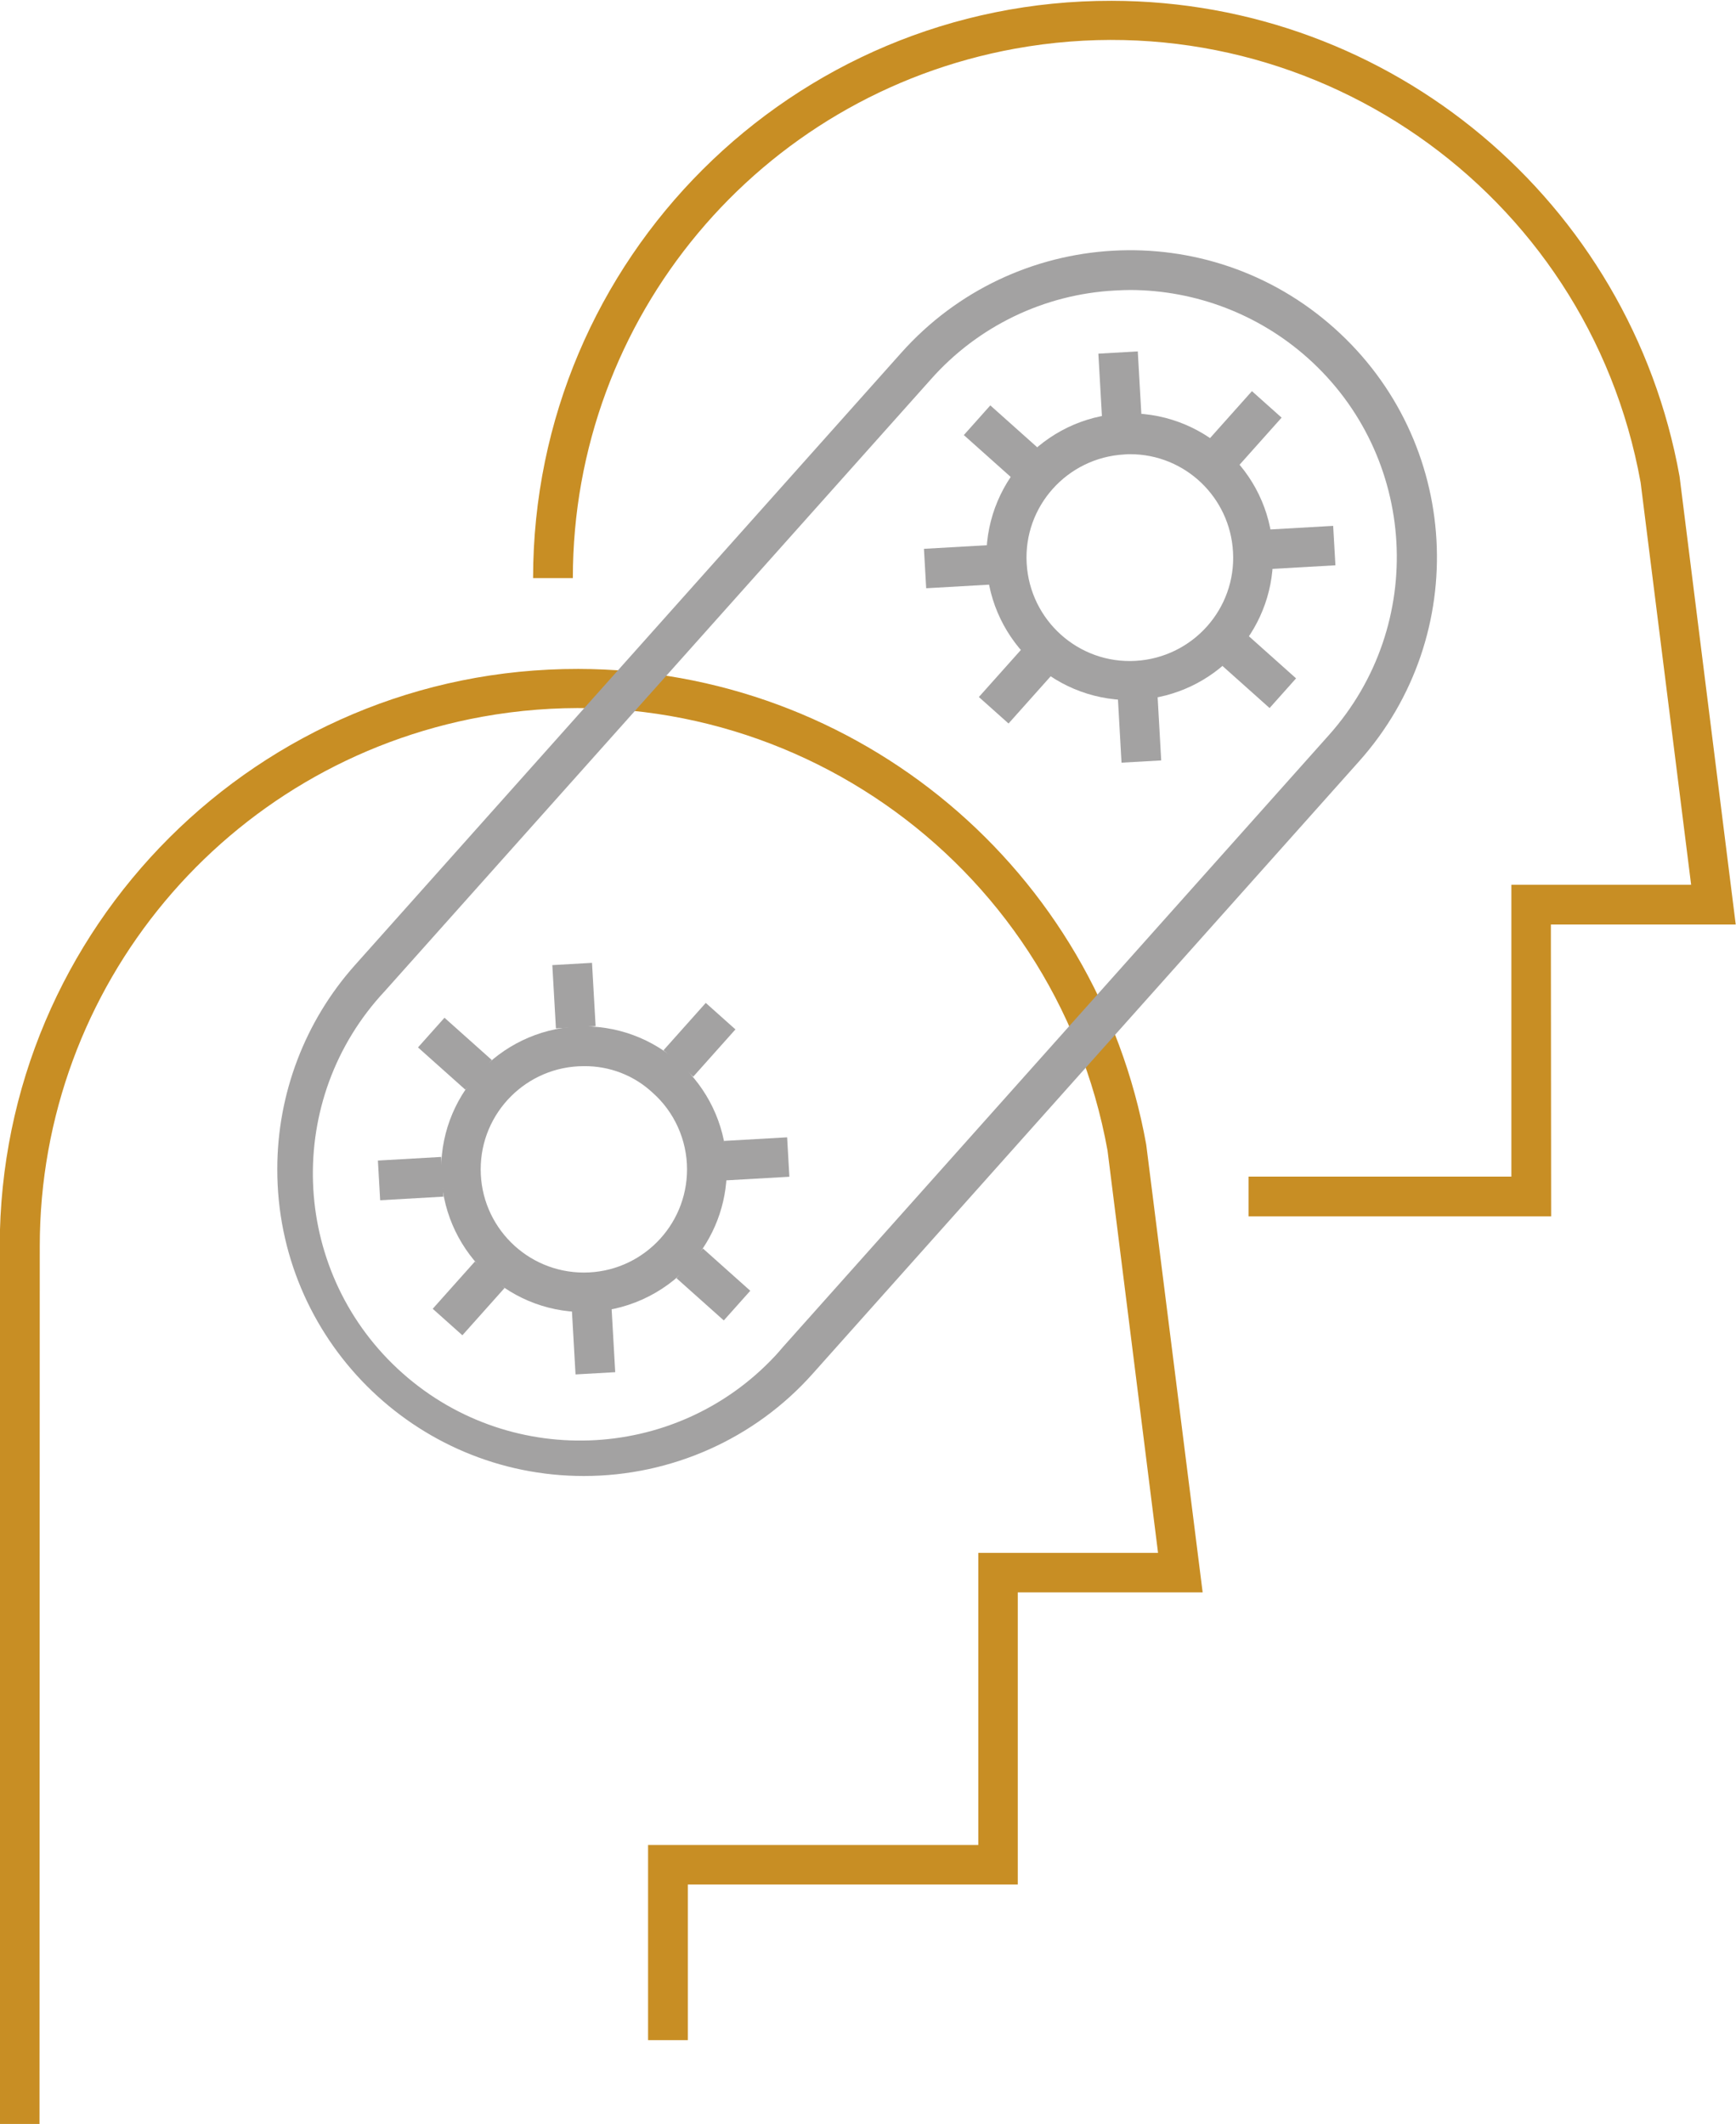 <?xml version="1.0" encoding="utf-8"?>
<!-- Generator: Adobe Illustrator 26.3.1, SVG Export Plug-In . SVG Version: 6.00 Build 0)  -->
<svg version="1.1" id="Calque_1" xmlns="http://www.w3.org/2000/svg" xmlns:xlink="http://www.w3.org/1999/xlink" x="0px" y="0px"
	 viewBox="0 0 646.1 790.3" style="enable-background:new 0 0 646.1 790.3;" xml:space="preserve">
<style type="text/css">
	.st0{clip-path:url(#SVGID_00000002386791983851318630000001259535843710046885_);}
	.st1{fill:#C88E24;}
	.st2{fill:#A3A2A2;}
</style>
<g id="Groupe_3055" transform="translate(0 0)">
	<g>
		<g>
			<defs>
				<rect id="SVGID_1_" width="646.1" height="790.3"/>
			</defs>
			<clipPath id="SVGID_00000133502313593935262000000003549567425747439001_">
				<use xlink:href="#SVGID_1_"  style="overflow:visible;"/>
			</clipPath>
			
				<g id="Groupe_3054" transform="translate(0 0)" style="clip-path:url(#SVGID_00000133502313593935262000000003549567425747439001_);">
				<path id="Tracé_15583" class="st1" d="M14.7,790.4H-0.1V463.7c0.1-118.8,96.5-215,215.3-214.8c104,0.1,193,74.6,211.4,177
					l21,166.6h-68.8v108.7H256v57.9h-14.8v-72.6h122.9V577.8H431l-18.8-149.7C392.5,319.2,288.3,247,179.4,266.7
					C84.1,284,14.8,366.9,14.8,463.7L14.7,790.4z"/>
				<path id="Tracé_15584" class="st1" d="M577.3,452.6H464.7v-14.8h97.8V329.2h66.9l-18.8-149.7C590.9,70.6,486.7-1.6,377.8,18.1
					c-95.3,17.3-164.6,100.2-164.6,197h-14.8c0.1-118.8,96.5-215,215.3-214.8c104,0.1,193,74.6,211.4,177L646,344h-68.8L577.3,452.6
					z"/>
				<path id="Tracé_15585" class="st2" d="M217.3,488.2c-29.3,0-53.1-23.9-53.1-53.2s23.9-53.1,53.2-53.1s53.1,23.9,53.1,53.2
					c0,13-4.8,25.6-13.5,35.3C246.9,481.7,232.4,488.2,217.3,488.2 M217.3,396.7c-21.2,0-38.4,17.2-38.4,38.4s17.2,38.4,38.4,38.4
					s38.4-17.2,38.4-38.4c0-10.9-4.7-21.4-12.9-28.6C235.9,400.1,226.8,396.6,217.3,396.7"/>
				
					<rect id="Rectangle_596" x="162.6" y="475.7" transform="matrix(0.666 -0.746 0.746 0.666 -302.118 291.464)" class="st2" width="23.6" height="14.8"/>
				
					<rect id="Rectangle_597" x="248.5" y="379.5" transform="matrix(0.666 -0.746 0.746 0.666 -201.656 323.41)" class="st2" width="23.6" height="14.8"/>
				
					<rect id="Rectangle_598" x="213.6" y="487.6" transform="matrix(0.998 -5.684863e-02 5.684863e-02 0.998 -28.033 13.372)" class="st2" width="14.8" height="23.6"/>
				
					<rect id="Rectangle_599" x="206.3" y="358.8" transform="matrix(0.998 -5.684863e-02 5.684863e-02 0.998 -20.723 12.748)" class="st2" width="14.8" height="23.6"/>
				
					<rect id="Rectangle_600" x="258.1" y="466.1" transform="matrix(0.666 -0.746 0.746 0.666 -267.831 357.719)" class="st2" width="14.8" height="23.6"/>
				
					<rect id="Rectangle_601" x="161.9" y="380.3" transform="matrix(0.666 -0.746 0.746 0.666 -235.96 257.228)" class="st2" width="14.8" height="23.6"/>
				
					<rect id="Rectangle_602" x="269.9" y="424" transform="matrix(0.998 -5.701976e-02 5.701976e-02 0.998 -24.138 16.765)" class="st2" width="23.6" height="14.7"/>
				
					<rect id="Rectangle_603" x="141.1" y="431.3" transform="matrix(0.998 -5.702231e-02 5.702231e-02 0.998 -24.768 9.434)" class="st2" width="23.6" height="14.8"/>
				<path id="Tracé_15586" class="st2" d="M217.3,549.2c-63.1,0-114.2-51.2-114.1-114.2c0-28,10.3-55.1,29-76l203.2-227.7
					c42-47.1,114.2-51.2,161.2-9.2c47.1,42,51.2,114.2,9.2,161.2L302.5,511.1C280.9,535.4,249.8,549.2,217.3,549.2 M420.7,107.9
					c-1.9,0-3.8,0.1-5.8,0.2c-26.3,1.4-51,13.3-68.5,33.1L143.2,368.8c-37.5,40.1-35.3,103.1,4.8,140.5s103.1,35.3,140.5-4.8
					c1-1.1,2-2.2,2.9-3.3l203.2-227.7c36.6-41,33-103.9-8-140.4C468.5,117,445.1,108,420.7,107.9"/>
				<path id="Tracé_15587" class="st2" d="M420.5,260.5c-29.5,0-53.4-23.9-53.4-53.3s23.9-53.4,53.3-53.4s53.4,23.9,53.4,53.3
					c0,28.3-22,51.6-50.3,53.3C422.6,260.5,421.5,260.5,420.5,260.5 M420.6,169c-0.7,0-1.5,0-2.2,0.1c-21.2,1.2-37.5,19.3-36.3,40.5
					s19.3,37.5,40.5,36.3s37.5-19.3,36.3-40.5C457.8,185,441,169,420.6,169"/>
				
					<rect id="Rectangle_604" x="365.9" y="248.1" transform="matrix(0.666 -0.746 0.746 0.666 -64.459 367.075)" class="st2" width="23.6" height="14.8"/>
				
					<rect id="Rectangle_605" x="451.8" y="151.9" transform="matrix(0.666 -0.746 0.746 0.666 36.008 399.024)" class="st2" width="23.6" height="14.8"/>
				
					<rect id="Rectangle_606" x="416.9" y="259.9" transform="matrix(0.998 -5.624069e-02 5.624069e-02 0.998 -14.608 24.292)" class="st2" width="14.8" height="23.6"/>
				
					<rect id="Rectangle_607" x="409.6" y="131.2" transform="matrix(0.998 -5.701976e-02 5.701976e-02 0.998 -7.476 24.008)" class="st2" width="14.7" height="23.6"/>
				
					<rect id="Rectangle_608" x="461.3" y="238.5" transform="matrix(0.666 -0.746 0.746 0.666 -30.241 433.024)" class="st2" width="14.8" height="23.6"/>
				
					<rect id="Rectangle_609" x="365.1" y="152.6" transform="matrix(0.666 -0.746 0.746 0.666 1.72 332.618)" class="st2" width="14.8" height="23.6"/>
				
					<rect id="Rectangle_610" x="473.2" y="196.4" transform="matrix(0.998 -5.701976e-02 5.701976e-02 0.998 -10.829 27.988)" class="st2" width="23.6" height="14.7"/>
				
					<rect id="Rectangle_611" x="344.4" y="203.6" transform="matrix(0.998 -5.701976e-02 5.701976e-02 0.998 -11.45 20.655)" class="st2" width="23.6" height="14.7"/>
			</g>
		</g>
	</g>
</g>
</svg>

